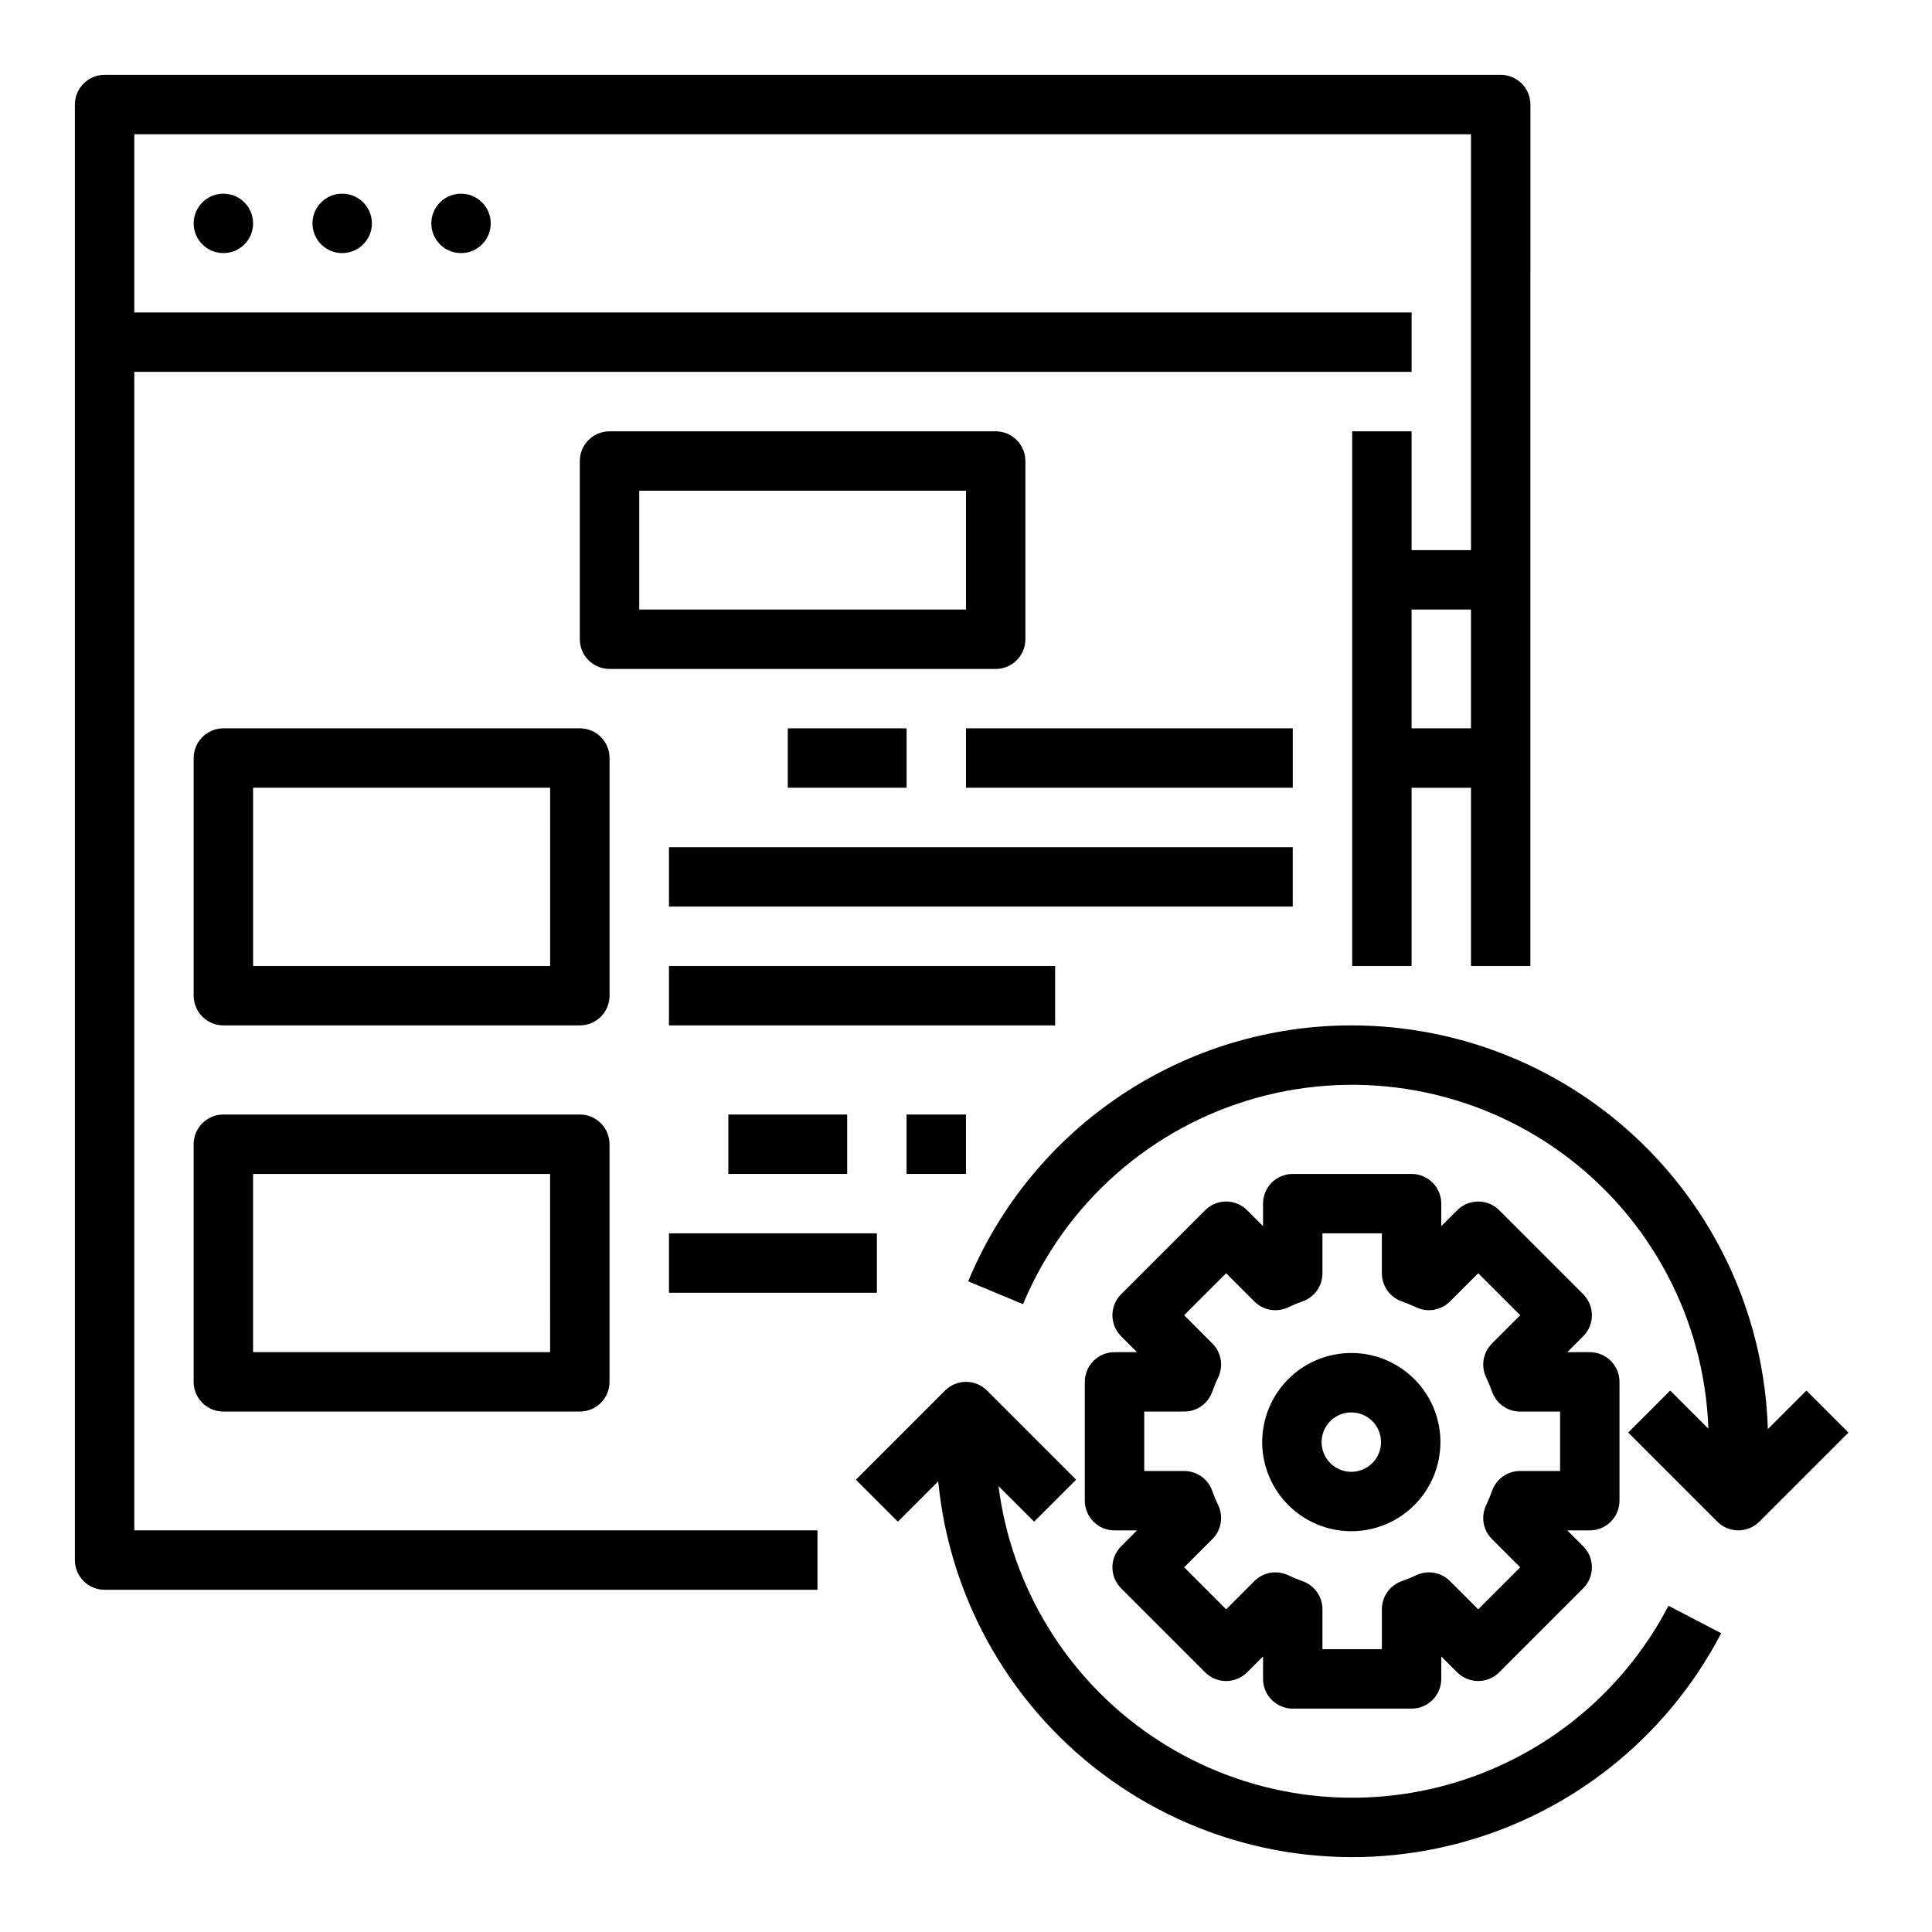 <?xml version="1.0" encoding="UTF-8"?>
<!-- Uploaded to: SVG Repo, www.svgrepo.com, Generator: SVG Repo Mixer Tools -->
<svg fill="#000000" width="800px" height="800px" version="1.1" viewBox="144 144 512 512" xmlns="http://www.w3.org/2000/svg">
 <g>
  <path d="m171.71 565.31h188.93v-15.746h-181.05v-307.01h338.5v-15.746h-338.5v-47.23h354.24v110.21h-15.746v-31.488h-15.742v141.7h15.742v-47.234h15.742v47.23h15.742l0.004-228.29c0-2.09-0.828-4.09-2.305-5.566-1.477-1.477-3.481-2.309-5.566-2.309h-369.98c-2.09 0-4.09 0.832-5.566 2.309-1.477 1.477-2.309 3.477-2.309 5.566v385.73c0 2.09 0.832 4.09 2.309 5.566 1.477 1.477 3.477 2.309 5.566 2.309zm346.37-228.29v-31.488h15.742v31.488z"/>
  <path d="m407.87 321.28c2.086 0 4.09-0.828 5.566-2.305 1.477-1.477 2.305-3.481 2.305-5.566v-47.23c0-2.09-0.828-4.094-2.305-5.566-1.477-1.477-3.481-2.309-5.566-2.309h-102.34c-2.09 0-4.09 0.832-5.566 2.309-1.477 1.473-2.305 3.477-2.305 5.566v47.23c0 2.086 0.828 4.09 2.305 5.566 1.477 1.477 3.477 2.305 5.566 2.305zm-94.465-47.23h86.594v31.488h-86.594z"/>
  <path d="m305.54 344.89c0-2.09-0.832-4.09-2.305-5.566-1.477-1.477-3.481-2.305-5.566-2.305h-94.465c-2.09 0-4.09 0.828-5.566 2.305-1.477 1.477-2.309 3.477-2.309 5.566v62.977c0 2.086 0.832 4.09 2.309 5.566 1.477 1.477 3.477 2.305 5.566 2.305h94.465c2.086 0 4.09-0.828 5.566-2.305 1.473-1.477 2.305-3.481 2.305-5.566zm-15.742 55.105h-78.723v-47.234h78.719z"/>
  <path d="m400 337.02h86.594v15.742h-86.594z"/>
  <path d="m352.77 337.02h31.488v15.742h-31.488z"/>
  <path d="m321.28 368.51h165.31v15.742h-165.31z"/>
  <path d="m321.28 400h102.34v15.742h-102.34z"/>
  <path d="m384.25 439.36h15.742v15.742h-15.742z"/>
  <path d="m337.02 439.36h31.488v15.742h-31.488z"/>
  <path d="m321.28 470.85h55.105v15.742h-55.105z"/>
  <path d="m431.49 510.21v31.488c0 2.086 0.828 4.09 2.305 5.566 1.477 1.477 3.477 2.305 5.566 2.305h5.961l-4.215 4.215c-1.477 1.477-2.305 3.481-2.305 5.566 0 2.09 0.828 4.09 2.305 5.566l22.266 22.266c1.477 1.477 3.477 2.309 5.566 2.309 2.086 0 4.09-0.832 5.566-2.309l4.215-4.215v5.961c0 2.09 0.828 4.09 2.305 5.566 1.477 1.477 3.481 2.309 5.566 2.309h31.488c2.09 0 4.09-0.832 5.566-2.309 1.477-1.477 2.305-3.477 2.305-5.566v-5.961l4.215 4.215h0.004c3.074 3.074 8.059 3.074 11.133 0l22.266-22.266c1.473-1.477 2.305-3.477 2.305-5.566 0-2.086-0.832-4.09-2.305-5.566l-4.219-4.215h5.965c2.086 0 4.09-0.828 5.566-2.305 1.477-1.477 2.305-3.481 2.305-5.566v-31.488c0-2.09-0.828-4.09-2.305-5.566-1.477-1.477-3.481-2.305-5.566-2.305h-5.961l4.215-4.215v-0.004c1.473-1.477 2.305-3.477 2.305-5.566 0-2.086-0.832-4.09-2.305-5.566l-22.266-22.266v0.004c-1.477-1.477-3.481-2.309-5.566-2.309-2.09 0-4.09 0.832-5.566 2.309l-4.219 4.215v-5.961c0-2.09-0.828-4.094-2.305-5.566-1.477-1.477-3.477-2.309-5.566-2.309h-31.488c-2.086 0-4.09 0.832-5.566 2.309-1.477 1.473-2.305 3.477-2.305 5.566v5.961l-4.215-4.215c-1.477-1.477-3.481-2.309-5.566-2.309-2.09 0-4.09 0.832-5.566 2.309l-22.266 22.266v-0.004c-1.477 1.477-2.305 3.481-2.305 5.566 0 2.09 0.828 4.09 2.305 5.566l4.215 4.219h-5.961c-2.09 0-4.09 0.828-5.566 2.305-1.477 1.477-2.305 3.477-2.305 5.566zm15.742 7.871h10.598c3.336 0 6.309-2.102 7.422-5.246 0.461-1.301 0.988-2.578 1.582-3.824 1.438-3.012 0.824-6.606-1.539-8.965l-7.492-7.492 11.133-11.133 7.492 7.492h0.004c2.359 2.359 5.949 2.977 8.961 1.535 1.246-0.594 2.523-1.121 3.824-1.578 3.144-1.113 5.246-4.086 5.246-7.422v-10.598h15.742v10.598h0.004c0 3.336 2.102 6.309 5.246 7.422 1.301 0.457 2.578 0.984 3.824 1.578 3.012 1.441 6.606 0.824 8.965-1.535l7.492-7.492 11.133 11.133-7.492 7.492c-2.359 2.359-2.977 5.953-1.535 8.965 0.594 1.246 1.121 2.523 1.578 3.824 1.113 3.144 4.086 5.246 7.422 5.246h10.598v15.742l-10.598 0.004c-3.336 0-6.309 2.102-7.422 5.246-0.457 1.301-0.984 2.578-1.578 3.824-1.441 3.012-0.824 6.602 1.535 8.965l7.492 7.492-11.133 11.133-7.492-7.492c-2.359-2.363-5.953-2.977-8.965-1.535-1.246 0.594-2.523 1.117-3.824 1.578-3.144 1.113-5.246 4.086-5.246 7.422v10.598h-15.746v-10.598c0-3.336-2.102-6.309-5.246-7.422-1.301-0.461-2.578-0.984-3.824-1.578-3.012-1.441-6.602-0.828-8.961 1.535l-7.492 7.492-11.133-11.133 7.492-7.492h-0.004c2.363-2.363 2.977-5.953 1.539-8.965-0.594-1.246-1.121-2.523-1.582-3.824-1.113-3.144-4.086-5.246-7.422-5.246h-10.598z"/>
  <path d="m502.11 549.79c6.266 0 12.27-2.488 16.699-6.918 4.43-4.43 6.918-10.434 6.918-16.699 0-6.262-2.488-12.27-6.918-16.699-4.43-4.43-10.434-6.918-16.699-6.918-6.262 0-12.27 2.488-16.699 6.918-4.43 4.43-6.918 10.434-6.918 16.699 0.008 6.262 2.496 12.266 6.926 16.691 4.426 4.43 10.43 6.918 16.691 6.926zm0-31.492v0.004c3.184 0 6.055 1.918 7.273 4.859 1.219 2.941 0.547 6.328-1.707 8.578-2.25 2.254-5.637 2.926-8.578 1.707s-4.859-4.09-4.859-7.273c0.004-4.348 3.527-7.867 7.871-7.871z"/>
  <path d="m502.34 415.74c-21.77-0.039-43.062 6.387-61.176 18.461-18.117 12.074-32.238 29.25-40.586 49.359l14.531 6.059c11.141-26.73 33.922-46.875 61.816-54.656 27.891-7.785 57.812-2.348 81.18 14.75 23.371 17.102 37.609 43.973 38.633 72.91l-10.113-10.113-11.133 11.133 23.617 23.617c1.477 1.477 3.477 2.305 5.566 2.305 2.086 0 4.09-0.828 5.566-2.305l23.617-23.617-11.133-11.133-10.23 10.23c-0.867-28.652-12.848-55.84-33.41-75.809-20.559-19.973-48.086-31.156-76.746-31.191z"/>
  <path d="m392.64 536.57c3.078 31.754 19.762 60.617 45.742 79.129 25.98 18.516 58.707 24.863 89.727 17.406 31.02-7.453 57.285-27.984 72.016-56.285l-13.961-7.277c-12.477 23.973-34.613 41.457-60.824 48.031-26.211 6.578-53.98 1.617-76.293-13.629-22.312-15.242-37.031-39.309-40.434-66.117l9.434 9.434 11.133-11.133-23.617-23.617h0.004c-3.074-3.074-8.059-3.074-11.133 0l-23.617 23.617 11.133 11.133z"/>
  <path d="m297.66 439.36h-94.465c-2.09 0-4.09 0.828-5.566 2.305-1.477 1.477-2.309 3.481-2.309 5.566v62.977c0 2.086 0.832 4.09 2.309 5.566 1.477 1.477 3.477 2.305 5.566 2.305h94.465c2.086 0 4.09-0.828 5.566-2.305 1.473-1.477 2.305-3.481 2.305-5.566v-62.977c0-2.086-0.832-4.09-2.305-5.566-1.477-1.477-3.481-2.305-5.566-2.305zm-7.871 62.977h-78.723v-47.234h78.719z"/>
  <path d="m211.07 203.2c0 4.348-3.523 7.871-7.871 7.871-4.348 0-7.875-3.523-7.875-7.871 0-4.348 3.527-7.875 7.875-7.875 4.348 0 7.871 3.527 7.871 7.875"/>
  <path d="m242.56 203.2c0 4.348-3.523 7.871-7.871 7.871s-7.875-3.523-7.875-7.871c0-4.348 3.527-7.875 7.875-7.875s7.871 3.527 7.871 7.875"/>
  <path d="m274.05 203.2c0 4.348-3.523 7.871-7.871 7.871-4.348 0-7.875-3.523-7.875-7.871 0-4.348 3.527-7.875 7.875-7.875 4.348 0 7.871 3.527 7.871 7.875"/>
 </g>
</svg>
